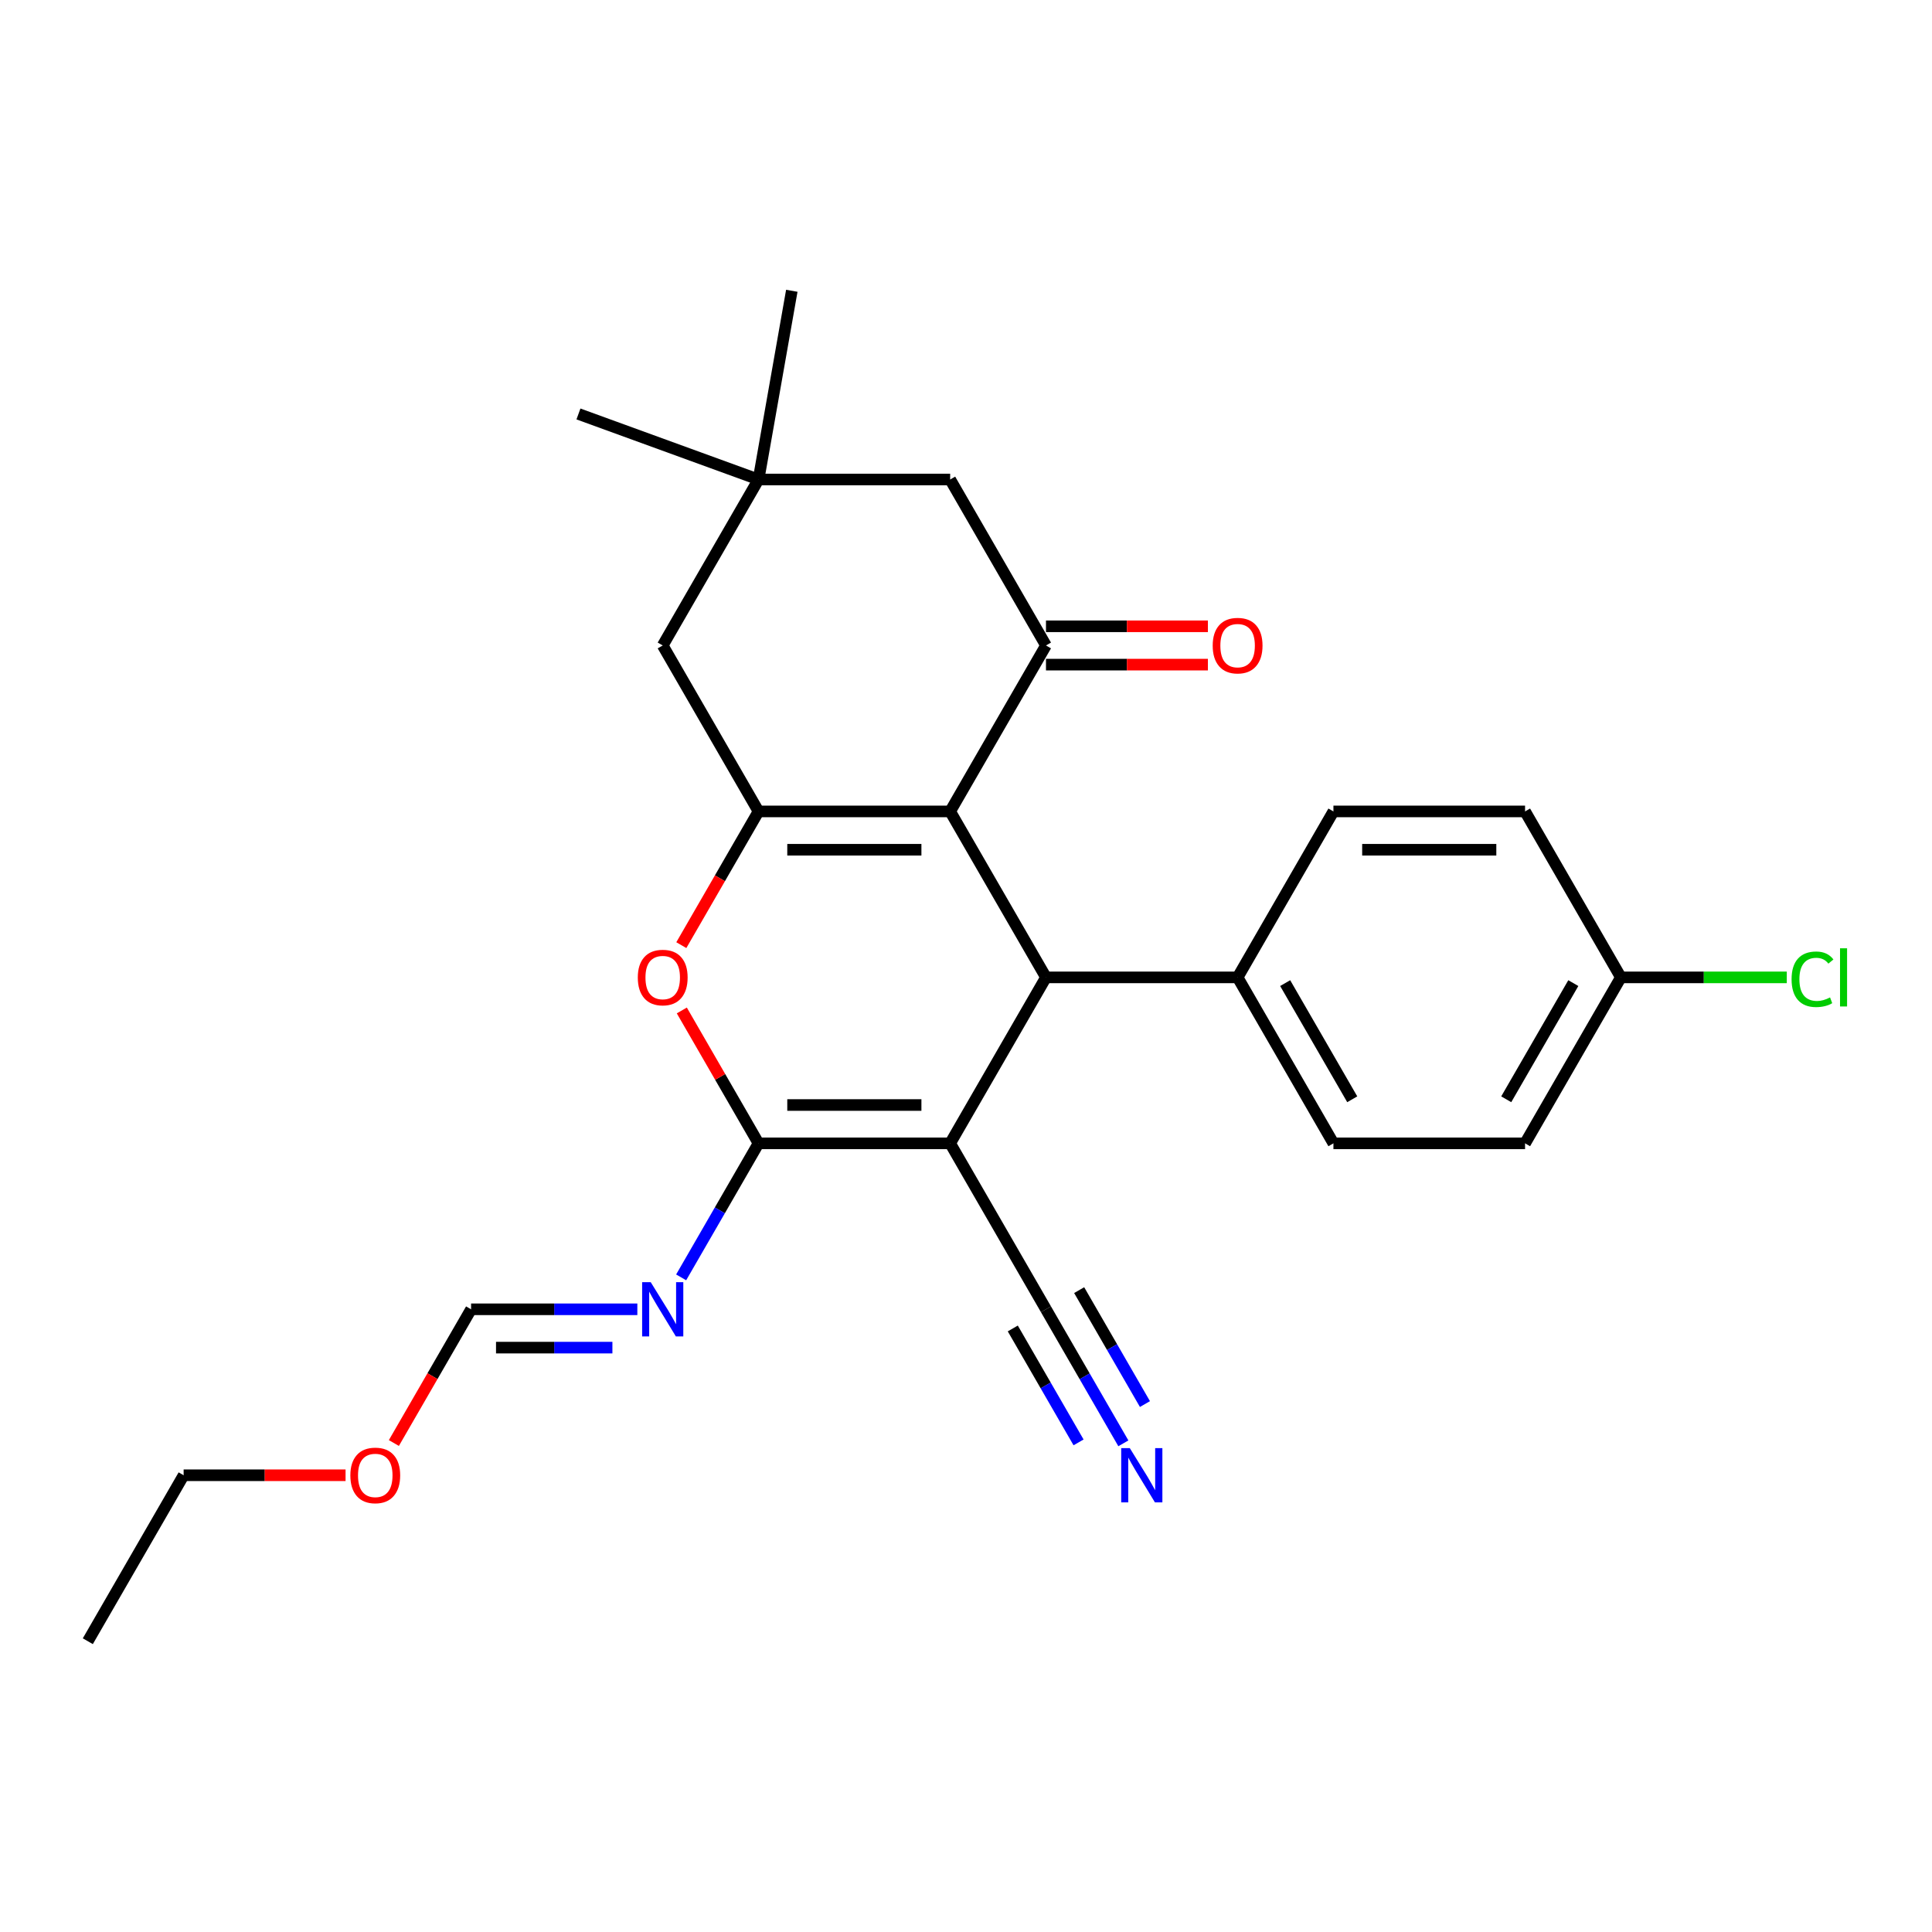 <?xml version='1.0' encoding='iso-8859-1'?>
<svg version='1.1' baseProfile='full'
              xmlns='http://www.w3.org/2000/svg'
                      xmlns:rdkit='http://www.rdkit.org/xml'
                      xmlns:xlink='http://www.w3.org/1999/xlink'
                  xml:space='preserve'
width='1000px' height='1000px' viewBox='0 0 1000 1000'>
<!-- END OF HEADER -->
<rect style='opacity:1.0;fill:#FFFFFF;stroke:none' width='1000' height='1000' x='0' y='0'> </rect>
<path class='bond-1' d='M 491.803,591.791 L 392.614,591.791' style='fill:none;fill-rule:evenodd;stroke:#000000;stroke-width:6px;stroke-linecap:butt;stroke-linejoin:miter;stroke-opacity:1' />
<path class='bond-1' d='M 476.924,571.953 L 407.492,571.953' style='fill:none;fill-rule:evenodd;stroke:#000000;stroke-width:6px;stroke-linecap:butt;stroke-linejoin:miter;stroke-opacity:1' />
<path class='bond-3' d='M 491.803,591.791 L 541.397,505.891' style='fill:none;fill-rule:evenodd;stroke:#000000;stroke-width:6px;stroke-linecap:butt;stroke-linejoin:miter;stroke-opacity:1' />
<path class='bond-7' d='M 491.803,591.791 L 541.397,677.69' style='fill:none;fill-rule:evenodd;stroke:#000000;stroke-width:6px;stroke-linecap:butt;stroke-linejoin:miter;stroke-opacity:1' />
<path class='bond-0' d='M 491.803,419.991 L 541.397,505.891' style='fill:none;fill-rule:evenodd;stroke:#000000;stroke-width:6px;stroke-linecap:butt;stroke-linejoin:miter;stroke-opacity:1' />
<path class='bond-2' d='M 491.803,419.991 L 392.614,419.991' style='fill:none;fill-rule:evenodd;stroke:#000000;stroke-width:6px;stroke-linecap:butt;stroke-linejoin:miter;stroke-opacity:1' />
<path class='bond-2' d='M 476.924,439.829 L 407.492,439.829' style='fill:none;fill-rule:evenodd;stroke:#000000;stroke-width:6px;stroke-linecap:butt;stroke-linejoin:miter;stroke-opacity:1' />
<path class='bond-5' d='M 491.803,419.991 L 541.397,334.091' style='fill:none;fill-rule:evenodd;stroke:#000000;stroke-width:6px;stroke-linecap:butt;stroke-linejoin:miter;stroke-opacity:1' />
<path class='bond-4' d='M 392.614,591.791 L 372.759,557.401' style='fill:none;fill-rule:evenodd;stroke:#000000;stroke-width:6px;stroke-linecap:butt;stroke-linejoin:miter;stroke-opacity:1' />
<path class='bond-4' d='M 372.759,557.401 L 352.904,523.011' style='fill:none;fill-rule:evenodd;stroke:#FF0000;stroke-width:6px;stroke-linecap:butt;stroke-linejoin:miter;stroke-opacity:1' />
<path class='bond-6' d='M 392.614,591.791 L 372.587,626.478' style='fill:none;fill-rule:evenodd;stroke:#000000;stroke-width:6px;stroke-linecap:butt;stroke-linejoin:miter;stroke-opacity:1' />
<path class='bond-6' d='M 372.587,626.478 L 352.561,661.166' style='fill:none;fill-rule:evenodd;stroke:#0000FF;stroke-width:6px;stroke-linecap:butt;stroke-linejoin:miter;stroke-opacity:1' />
<path class='bond-9' d='M 392.614,419.991 L 343.02,334.091' style='fill:none;fill-rule:evenodd;stroke:#000000;stroke-width:6px;stroke-linecap:butt;stroke-linejoin:miter;stroke-opacity:1' />
<path class='bond-26' d='M 392.614,419.991 L 372.633,454.599' style='fill:none;fill-rule:evenodd;stroke:#000000;stroke-width:6px;stroke-linecap:butt;stroke-linejoin:miter;stroke-opacity:1' />
<path class='bond-26' d='M 372.633,454.599 L 352.652,489.207' style='fill:none;fill-rule:evenodd;stroke:#FF0000;stroke-width:6px;stroke-linecap:butt;stroke-linejoin:miter;stroke-opacity:1' />
<path class='bond-12' d='M 541.397,505.891 L 640.585,505.891' style='fill:none;fill-rule:evenodd;stroke:#000000;stroke-width:6px;stroke-linecap:butt;stroke-linejoin:miter;stroke-opacity:1' />
<path class='bond-11' d='M 541.397,334.091 L 491.803,248.192' style='fill:none;fill-rule:evenodd;stroke:#000000;stroke-width:6px;stroke-linecap:butt;stroke-linejoin:miter;stroke-opacity:1' />
<path class='bond-14' d='M 541.397,344.01 L 583.304,344.01' style='fill:none;fill-rule:evenodd;stroke:#000000;stroke-width:6px;stroke-linecap:butt;stroke-linejoin:miter;stroke-opacity:1' />
<path class='bond-14' d='M 583.304,344.01 L 625.211,344.01' style='fill:none;fill-rule:evenodd;stroke:#FF0000;stroke-width:6px;stroke-linecap:butt;stroke-linejoin:miter;stroke-opacity:1' />
<path class='bond-14' d='M 541.397,324.173 L 583.304,324.173' style='fill:none;fill-rule:evenodd;stroke:#000000;stroke-width:6px;stroke-linecap:butt;stroke-linejoin:miter;stroke-opacity:1' />
<path class='bond-14' d='M 583.304,324.173 L 625.211,324.173' style='fill:none;fill-rule:evenodd;stroke:#FF0000;stroke-width:6px;stroke-linecap:butt;stroke-linejoin:miter;stroke-opacity:1' />
<path class='bond-13' d='M 329.887,677.69 L 286.859,677.69' style='fill:none;fill-rule:evenodd;stroke:#0000FF;stroke-width:6px;stroke-linecap:butt;stroke-linejoin:miter;stroke-opacity:1' />
<path class='bond-13' d='M 286.859,677.69 L 243.831,677.69' style='fill:none;fill-rule:evenodd;stroke:#000000;stroke-width:6px;stroke-linecap:butt;stroke-linejoin:miter;stroke-opacity:1' />
<path class='bond-13' d='M 316.979,697.528 L 286.859,697.528' style='fill:none;fill-rule:evenodd;stroke:#0000FF;stroke-width:6px;stroke-linecap:butt;stroke-linejoin:miter;stroke-opacity:1' />
<path class='bond-13' d='M 286.859,697.528 L 256.74,697.528' style='fill:none;fill-rule:evenodd;stroke:#000000;stroke-width:6px;stroke-linecap:butt;stroke-linejoin:miter;stroke-opacity:1' />
<path class='bond-8' d='M 541.397,677.69 L 561.424,712.378' style='fill:none;fill-rule:evenodd;stroke:#000000;stroke-width:6px;stroke-linecap:butt;stroke-linejoin:miter;stroke-opacity:1' />
<path class='bond-8' d='M 561.424,712.378 L 581.45,747.065' style='fill:none;fill-rule:evenodd;stroke:#0000FF;stroke-width:6px;stroke-linecap:butt;stroke-linejoin:miter;stroke-opacity:1' />
<path class='bond-8' d='M 524.217,687.609 L 541.24,717.094' style='fill:none;fill-rule:evenodd;stroke:#000000;stroke-width:6px;stroke-linecap:butt;stroke-linejoin:miter;stroke-opacity:1' />
<path class='bond-8' d='M 541.24,717.094 L 558.262,746.578' style='fill:none;fill-rule:evenodd;stroke:#0000FF;stroke-width:6px;stroke-linecap:butt;stroke-linejoin:miter;stroke-opacity:1' />
<path class='bond-8' d='M 558.577,667.772 L 575.6,697.256' style='fill:none;fill-rule:evenodd;stroke:#000000;stroke-width:6px;stroke-linecap:butt;stroke-linejoin:miter;stroke-opacity:1' />
<path class='bond-8' d='M 575.6,697.256 L 592.622,726.74' style='fill:none;fill-rule:evenodd;stroke:#0000FF;stroke-width:6px;stroke-linecap:butt;stroke-linejoin:miter;stroke-opacity:1' />
<path class='bond-28' d='M 343.02,334.091 L 392.614,248.192' style='fill:none;fill-rule:evenodd;stroke:#000000;stroke-width:6px;stroke-linecap:butt;stroke-linejoin:miter;stroke-opacity:1' />
<path class='bond-10' d='M 392.614,248.192 L 491.803,248.192' style='fill:none;fill-rule:evenodd;stroke:#000000;stroke-width:6px;stroke-linecap:butt;stroke-linejoin:miter;stroke-opacity:1' />
<path class='bond-22' d='M 392.614,248.192 L 299.407,214.267' style='fill:none;fill-rule:evenodd;stroke:#000000;stroke-width:6px;stroke-linecap:butt;stroke-linejoin:miter;stroke-opacity:1' />
<path class='bond-23' d='M 392.614,248.192 L 409.838,150.51' style='fill:none;fill-rule:evenodd;stroke:#000000;stroke-width:6px;stroke-linecap:butt;stroke-linejoin:miter;stroke-opacity:1' />
<path class='bond-15' d='M 640.585,505.891 L 690.18,591.791' style='fill:none;fill-rule:evenodd;stroke:#000000;stroke-width:6px;stroke-linecap:butt;stroke-linejoin:miter;stroke-opacity:1' />
<path class='bond-15' d='M 665.204,508.857 L 699.92,568.987' style='fill:none;fill-rule:evenodd;stroke:#000000;stroke-width:6px;stroke-linecap:butt;stroke-linejoin:miter;stroke-opacity:1' />
<path class='bond-16' d='M 640.585,505.891 L 690.18,419.991' style='fill:none;fill-rule:evenodd;stroke:#000000;stroke-width:6px;stroke-linecap:butt;stroke-linejoin:miter;stroke-opacity:1' />
<path class='bond-21' d='M 243.831,677.69 L 223.85,712.298' style='fill:none;fill-rule:evenodd;stroke:#000000;stroke-width:6px;stroke-linecap:butt;stroke-linejoin:miter;stroke-opacity:1' />
<path class='bond-21' d='M 223.85,712.298 L 203.869,746.907' style='fill:none;fill-rule:evenodd;stroke:#FF0000;stroke-width:6px;stroke-linecap:butt;stroke-linejoin:miter;stroke-opacity:1' />
<path class='bond-19' d='M 690.18,591.791 L 789.368,591.791' style='fill:none;fill-rule:evenodd;stroke:#000000;stroke-width:6px;stroke-linecap:butt;stroke-linejoin:miter;stroke-opacity:1' />
<path class='bond-18' d='M 690.18,419.991 L 789.368,419.991' style='fill:none;fill-rule:evenodd;stroke:#000000;stroke-width:6px;stroke-linecap:butt;stroke-linejoin:miter;stroke-opacity:1' />
<path class='bond-18' d='M 705.058,439.829 L 774.49,439.829' style='fill:none;fill-rule:evenodd;stroke:#000000;stroke-width:6px;stroke-linecap:butt;stroke-linejoin:miter;stroke-opacity:1' />
<path class='bond-17' d='M 838.962,505.891 L 789.368,419.991' style='fill:none;fill-rule:evenodd;stroke:#000000;stroke-width:6px;stroke-linecap:butt;stroke-linejoin:miter;stroke-opacity:1' />
<path class='bond-20' d='M 838.962,505.891 L 881.901,505.891' style='fill:none;fill-rule:evenodd;stroke:#000000;stroke-width:6px;stroke-linecap:butt;stroke-linejoin:miter;stroke-opacity:1' />
<path class='bond-20' d='M 881.901,505.891 L 924.84,505.891' style='fill:none;fill-rule:evenodd;stroke:#00CC00;stroke-width:6px;stroke-linecap:butt;stroke-linejoin:miter;stroke-opacity:1' />
<path class='bond-27' d='M 838.962,505.891 L 789.368,591.791' style='fill:none;fill-rule:evenodd;stroke:#000000;stroke-width:6px;stroke-linecap:butt;stroke-linejoin:miter;stroke-opacity:1' />
<path class='bond-27' d='M 814.343,508.857 L 779.627,568.987' style='fill:none;fill-rule:evenodd;stroke:#000000;stroke-width:6px;stroke-linecap:butt;stroke-linejoin:miter;stroke-opacity:1' />
<path class='bond-24' d='M 178.863,763.59 L 136.956,763.59' style='fill:none;fill-rule:evenodd;stroke:#FF0000;stroke-width:6px;stroke-linecap:butt;stroke-linejoin:miter;stroke-opacity:1' />
<path class='bond-24' d='M 136.956,763.59 L 95.049,763.59' style='fill:none;fill-rule:evenodd;stroke:#000000;stroke-width:6px;stroke-linecap:butt;stroke-linejoin:miter;stroke-opacity:1' />
<path class='bond-25' d='M 95.049,763.59 L 45.455,849.49' style='fill:none;fill-rule:evenodd;stroke:#000000;stroke-width:6px;stroke-linecap:butt;stroke-linejoin:miter;stroke-opacity:1' />
<path  class='atom-5' d='M 330.125 505.97
Q 330.125 499.225, 333.458 495.456
Q 336.791 491.687, 343.02 491.687
Q 349.249 491.687, 352.582 495.456
Q 355.914 499.225, 355.914 505.97
Q 355.914 512.794, 352.542 516.683
Q 349.17 520.531, 343.02 520.531
Q 336.831 520.531, 333.458 516.683
Q 330.125 512.834, 330.125 505.97
M 343.02 517.357
Q 347.305 517.357, 349.606 514.5
Q 351.947 511.604, 351.947 505.97
Q 351.947 500.455, 349.606 497.678
Q 347.305 494.861, 343.02 494.861
Q 338.735 494.861, 336.394 497.638
Q 334.093 500.416, 334.093 505.97
Q 334.093 511.644, 336.394 514.5
Q 338.735 517.357, 343.02 517.357
' fill='#FF0000'/>
<path  class='atom-7' d='M 336.811 663.645
L 346.015 678.524
Q 346.928 679.992, 348.396 682.65
Q 349.864 685.308, 349.943 685.467
L 349.943 663.645
L 353.673 663.645
L 353.673 691.735
L 349.824 691.735
L 339.945 675.469
Q 338.795 673.564, 337.565 671.382
Q 336.374 669.2, 336.017 668.525
L 336.017 691.735
L 332.367 691.735
L 332.367 663.645
L 336.811 663.645
' fill='#0000FF'/>
<path  class='atom-9' d='M 584.782 749.545
L 593.987 764.423
Q 594.899 765.891, 596.367 768.55
Q 597.835 771.208, 597.914 771.366
L 597.914 749.545
L 601.644 749.545
L 601.644 777.635
L 597.795 777.635
L 587.916 761.368
Q 586.766 759.464, 585.536 757.282
Q 584.345 755.1, 583.988 754.425
L 583.988 777.635
L 580.338 777.635
L 580.338 749.545
L 584.782 749.545
' fill='#0000FF'/>
<path  class='atom-15' d='M 627.691 334.171
Q 627.691 327.426, 631.024 323.657
Q 634.356 319.888, 640.585 319.888
Q 646.814 319.888, 650.147 323.657
Q 653.48 327.426, 653.48 334.171
Q 653.48 340.995, 650.107 344.883
Q 646.735 348.732, 640.585 348.732
Q 634.396 348.732, 631.024 344.883
Q 627.691 341.035, 627.691 334.171
M 640.585 345.558
Q 644.87 345.558, 647.171 342.701
Q 649.512 339.805, 649.512 334.171
Q 649.512 328.656, 647.171 325.879
Q 644.87 323.062, 640.585 323.062
Q 636.3 323.062, 633.96 325.839
Q 631.658 328.616, 631.658 334.171
Q 631.658 339.844, 633.96 342.701
Q 636.3 345.558, 640.585 345.558
' fill='#FF0000'/>
<path  class='atom-21' d='M 927.319 506.863
Q 927.319 499.88, 930.573 496.23
Q 933.866 492.54, 940.095 492.54
Q 945.887 492.54, 948.982 496.627
L 946.364 498.769
Q 944.102 495.794, 940.095 495.794
Q 935.85 495.794, 933.588 498.65
Q 931.366 501.467, 931.366 506.863
Q 931.366 512.418, 933.667 515.274
Q 936.008 518.131, 940.531 518.131
Q 943.626 518.131, 947.236 516.266
L 948.347 519.242
Q 946.879 520.194, 944.657 520.749
Q 942.436 521.305, 939.976 521.305
Q 933.866 521.305, 930.573 517.575
Q 927.319 513.846, 927.319 506.863
' fill='#00CC00'/>
<path  class='atom-21' d='M 952.394 490.834
L 956.044 490.834
L 956.044 520.948
L 952.394 520.948
L 952.394 490.834
' fill='#00CC00'/>
<path  class='atom-22' d='M 181.343 763.669
Q 181.343 756.925, 184.675 753.155
Q 188.008 749.386, 194.237 749.386
Q 200.466 749.386, 203.799 753.155
Q 207.132 756.925, 207.132 763.669
Q 207.132 770.494, 203.759 774.382
Q 200.387 778.23, 194.237 778.23
Q 188.048 778.23, 184.675 774.382
Q 181.343 770.533, 181.343 763.669
M 194.237 775.056
Q 198.522 775.056, 200.823 772.2
Q 203.164 769.303, 203.164 763.669
Q 203.164 758.155, 200.823 755.377
Q 198.522 752.56, 194.237 752.56
Q 189.952 752.56, 187.611 755.338
Q 185.31 758.115, 185.31 763.669
Q 185.31 769.343, 187.611 772.2
Q 189.952 775.056, 194.237 775.056
' fill='#FF0000'/>
</svg>
